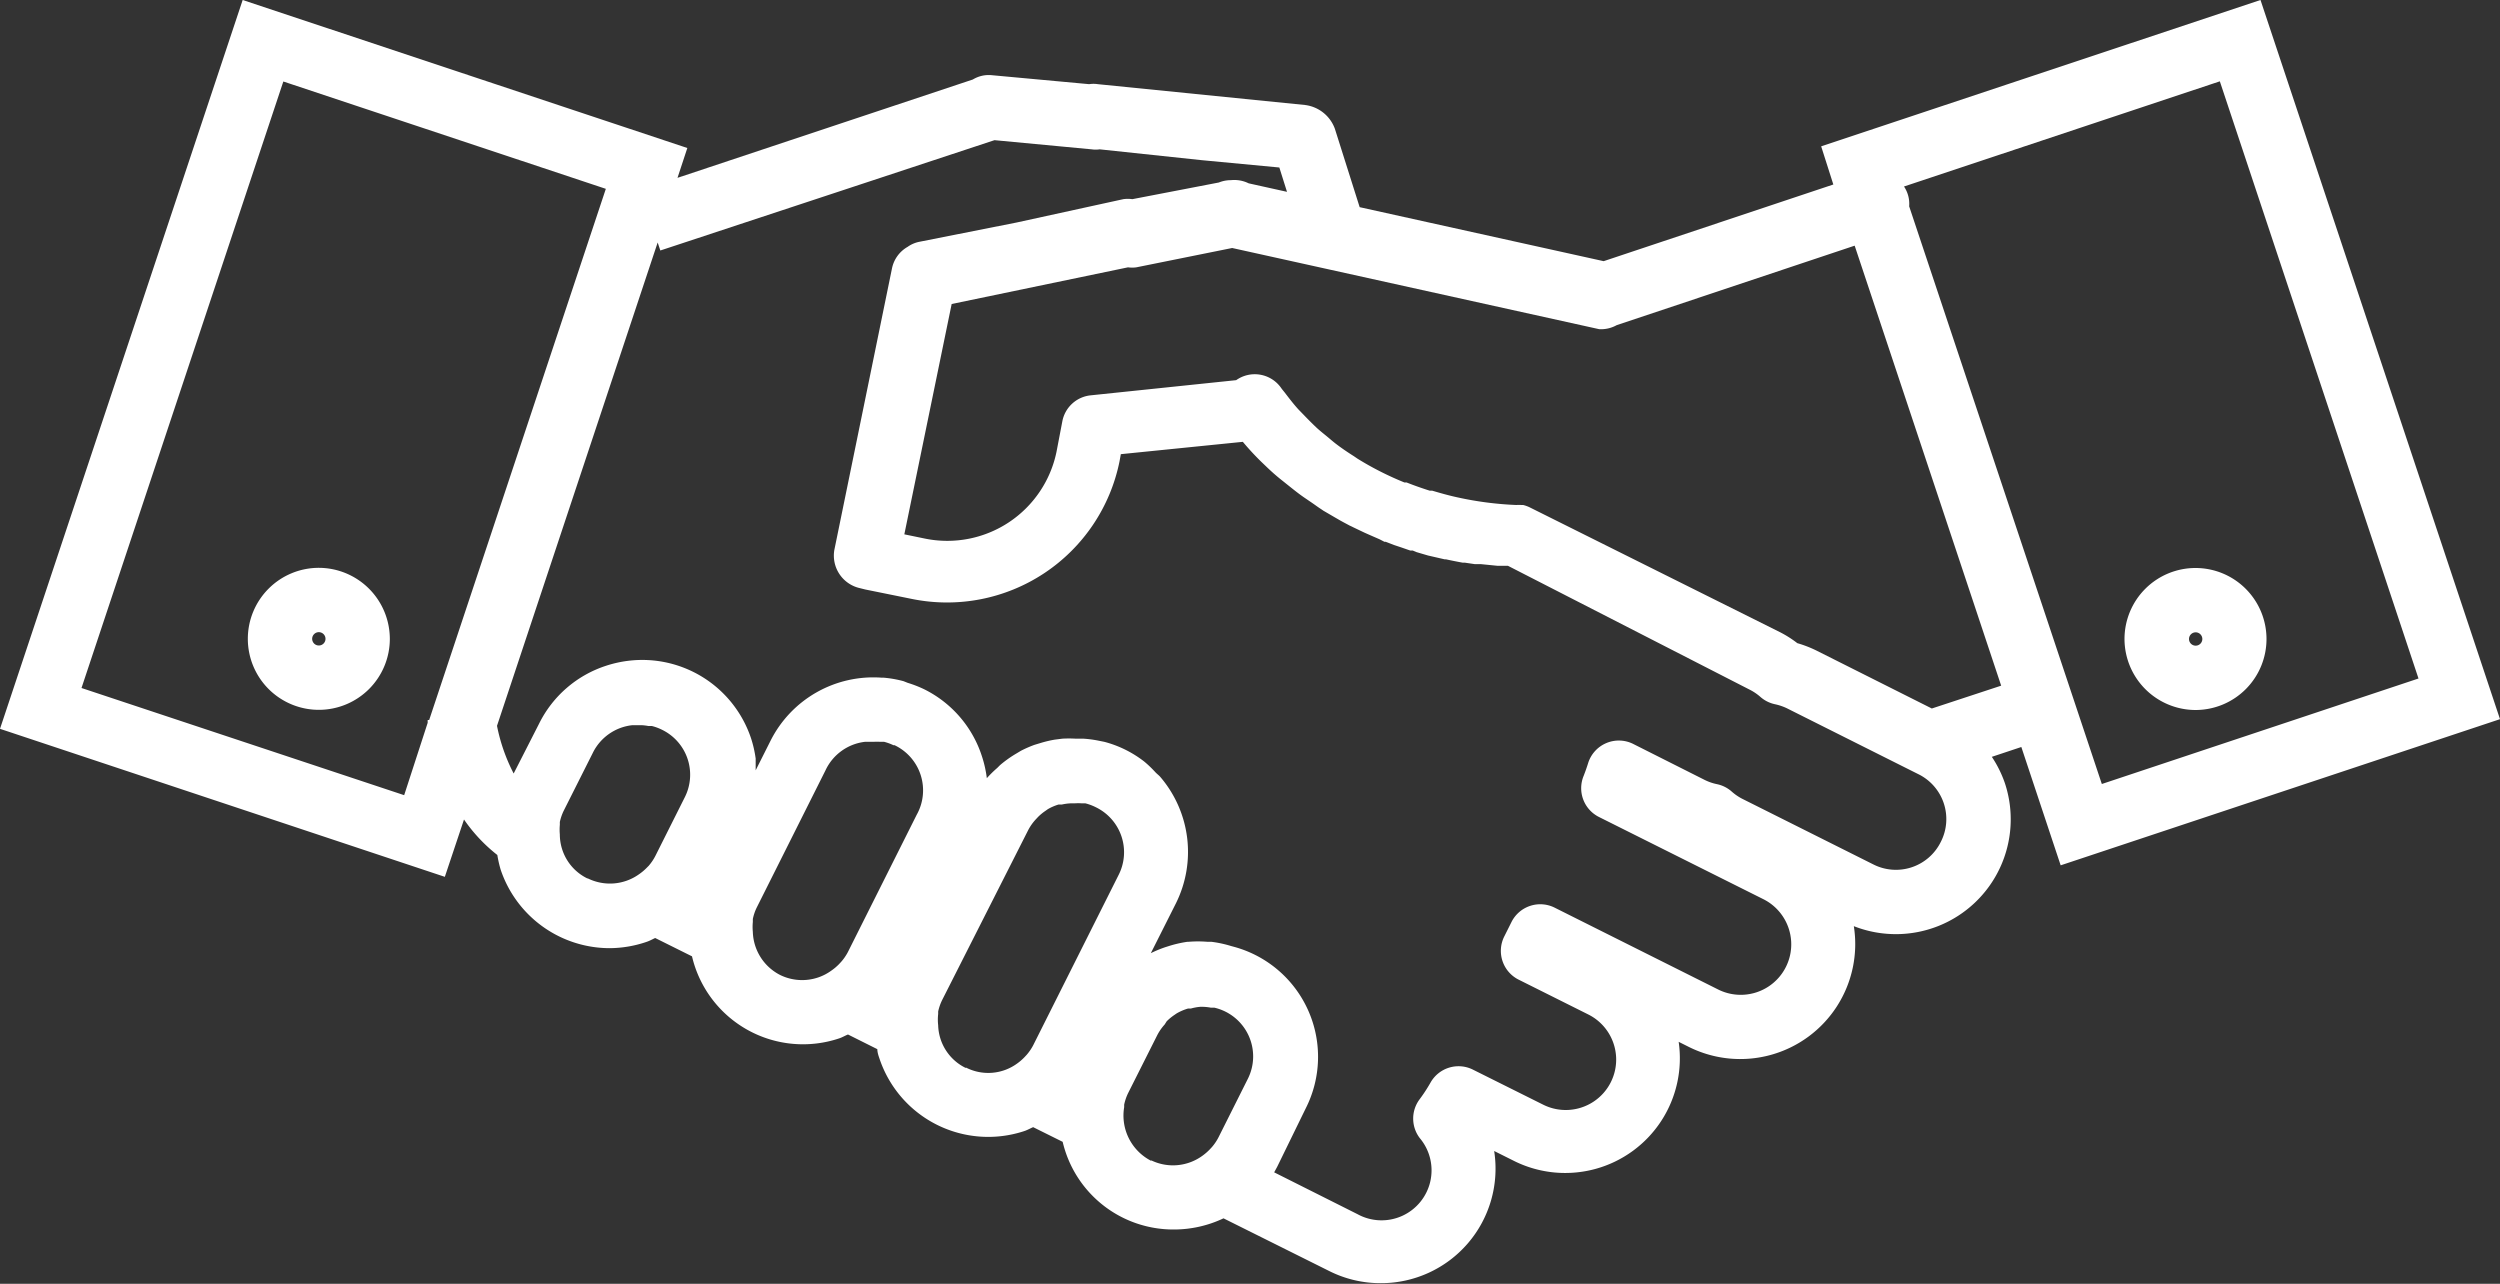 <svg id="Layer_4" data-name="Layer 4" xmlns="http://www.w3.org/2000/svg" viewBox="0 0 150 77.03"><rect x="0" y="0" width="150" height="77.03" fill="#333333" stroke="none"/><defs><style>.cls-1{fill:#fff;}</style></defs><title>partnership_wh_icon</title><path class="cls-1" d="M123.64,88.41L150,79.64,135.63,36.49l-26.36,8.78L110,47.56l-13.78,4.6L81.58,48.92l-1.49-4.71a2.19,2.19,0,0,0-1.79-1.42L65.87,41.54a1.7,1.7,0,0,0-.52,0L59.49,41a1.84,1.84,0,0,0-1.12.26l-17.72,5.9,0.59-1.79L14.56,36.49,0,80.22,26.69,89.1l1.15-3.44a9.67,9.67,0,0,0,2,2.13,6.91,6.91,0,0,0,.2.88,6.91,6.91,0,0,0,6.53,4.71A6.94,6.94,0,0,0,38.8,93c0.18-.06.34-0.15,0.51-0.23l2.21,1.1a6.84,6.84,0,0,0,8.84,4.92c0.18-.06.34-0.16,0.52-0.23l1.76,0.88c0,0.18.06,0.37,0.12,0.54a6.88,6.88,0,0,0,8.71,4.37c0.18-.06.35-0.16,0.52-0.23L63.76,105a6.82,6.82,0,0,0,6.65,5.26,6.94,6.94,0,0,0,3-.67l6.34,3.16a6.83,6.83,0,0,0,3.08.73,6.87,6.87,0,0,0,6.82-7.93l1.24,0.62A6.88,6.88,0,0,0,100.72,99l0.62,0.31a6.9,6.9,0,0,0,9.89-7.25,6.89,6.89,0,0,0,9.06-8.59,6.89,6.89,0,0,0-.78-1.57l1.77-.59ZM145.11,77.2l-19,6.33L114.55,48.87a1.86,1.86,0,0,0-.31-1.19l18.95-6.31Zm-120.86,7L4.89,77.77,17,41.38l19.35,6.44L25.75,79.69l-0.09,0,0,0.17Zm11,5a2.94,2.94,0,0,1-1.66-2.65,3.08,3.08,0,0,1,0-.57c0-.06,0-0.11,0-0.17a3,3,0,0,1,.23-0.67l1.75-3.48A3,3,0,0,1,37.95,80h0.52a3,3,0,0,1,.43.05l0.21,0a3,3,0,0,1,.62.23h0a3,3,0,0,1,1.35,4.06l-1.75,3.49h0a3,3,0,0,1-.41.61l-0.09.09a3.11,3.11,0,0,1-.51.43A3,3,0,0,1,35.26,89.19ZM46.83,95a3,3,0,0,1-1.66-2.6,3,3,0,0,1,0-.59c0-.06,0-0.12,0-0.18a2.94,2.94,0,0,1,.23-0.68l4.13-8.24A3,3,0,0,1,51.89,81h0.52a3,3,0,0,1,.41,0l0.23,0a3,3,0,0,1,.55.2l0.07,0A3,3,0,0,1,55,85.38l-4.13,8.24h0a3,3,0,0,1-.4.58l-0.14.15a3,3,0,0,1-.44.37,3,3,0,0,1-.78.41A3,3,0,0,1,46.83,95Zm11.12,5.57A2.94,2.94,0,0,1,56.29,98a3,3,0,0,1,0-.67c0-.05,0-0.1,0-0.15a3,3,0,0,1,.24-0.69L61.69,86.3a3,3,0,0,1,.44-0.63l0.15-.16a3,3,0,0,1,.45-0.37l0.14-.1a3,3,0,0,1,.65-0.28l0.2,0a3,3,0,0,1,.54-0.07h0.23a3,3,0,0,1,.41,0l0.22,0a3,3,0,0,1,.62.23A3,3,0,0,1,67.11,89L62,99.19h0a3,3,0,0,1-.4.59l-0.13.14a3.06,3.06,0,0,1-.44.38A2.94,2.94,0,0,1,57.95,100.54Zm11.12,5.57a3.05,3.05,0,0,1-1.62-3.22c0-.05,0-0.1,0-0.15a3,3,0,0,1,.24-0.7l1.75-3.48a3,3,0,0,1,.44-0.63L70,97.77a3,3,0,0,1,.46-0.38l0.13-.09A3.05,3.05,0,0,1,71.29,97l0.17,0A3,3,0,0,1,72,96.9h0.21a3,3,0,0,1,.44.05l0.21,0a3,3,0,0,1,2,4.29l-1.75,3.49a3,3,0,0,1-.39.58l-0.13.14a3.08,3.08,0,0,1-.41.36A3,3,0,0,1,69.07,106.11ZM116.45,87a3,3,0,0,1-4.06,1.35l-7.85-3.93a3.05,3.05,0,0,1-.63-0.43,1.93,1.93,0,0,0-.89-0.45,3,3,0,0,1-.73-0.25L98,81.13a1.93,1.93,0,0,0-2.71,1.14c-0.08.26-.17,0.51-0.27,0.77a1.93,1.93,0,0,0,.92,2.47l9.86,4.93a3,3,0,0,1-2.71,5.42l-9.81-4.91a1.93,1.93,0,0,0-2.59.86l-0.43.86a1.93,1.93,0,0,0,.86,2.6l4.18,2.09a3,3,0,1,1-2.71,5.41l-4.21-2.1a1.93,1.93,0,0,0-2.54.76,9.52,9.52,0,0,1-.65,1,1.93,1.93,0,0,0,0,2.35,3,3,0,0,1-3.74,4.56l-5-2.51,0.18-.33L78.34,103a6.84,6.84,0,0,0-4.26-9.69l-0.22-.06A6.83,6.83,0,0,0,72.7,93H72.47a6.92,6.92,0,0,0-1.18,0H71.23a7,7,0,0,0-1.12.26l-0.19.06a7,7,0,0,0-.87.36l1.51-3a6.92,6.92,0,0,0-.93-7.56c-0.09-.11-0.21-0.19-0.31-0.3a6.74,6.74,0,0,0-.67-0.64A6.66,6.66,0,0,0,66.26,81l-0.4-.08A6.85,6.85,0,0,0,65,80.81l-0.47,0a6.86,6.86,0,0,0-.79,0l-0.47.06a6.91,6.91,0,0,0-.77.18l-0.43.13a6.92,6.92,0,0,0-.82.36L61,81.69a6.86,6.86,0,0,0-1,.71l-0.17.17a6.79,6.79,0,0,0-.62.61h0a7,7,0,0,0-.3-1.33,6.82,6.82,0,0,0-3.45-4h0a6.93,6.93,0,0,0-1-.39l-0.25-.1a6.8,6.8,0,0,0-1.2-.21l-0.12,0a6.9,6.9,0,0,0-6.66,3.79l-0.89,1.77c0-.13,0-0.25,0-0.38s0-.22,0-0.33a7,7,0,0,0-.27-1.19,6.88,6.88,0,0,0-7.39-4.67,7,7,0,0,0-1.33.3,6.84,6.84,0,0,0-4,3.46l-1.53,3a10.72,10.72,0,0,1-1-2.86l9.64-29,0.16,0.48L59.67,44.9l5.83,0.55a1.61,1.61,0,0,0,.48,0l6.12,0.65,4.66,0.44L77.22,48l-2.3-.51a1.94,1.94,0,0,0-1.06-.19h0a1.93,1.93,0,0,0-.73.14l-5.19,1a1.94,1.94,0,0,0-.54,0L61,49.84,55.15,51a1.81,1.81,0,0,0-.69.3,1.93,1.93,0,0,0-.94,1.29L50.06,69.49a2,2,0,0,0,1.54,2.29l0.32,0.08,2.81,0.57a10.56,10.56,0,0,0,12.44-8.25l0.08-.44L74.57,63c0.35,0.42.72,0.82,1.12,1.21l0.24,0.23c0.31,0.3.63,0.59,1,.88l0.4,0.32c0.3,0.24.6,0.48,0.92,0.7l0.47,0.32c0.19,0.13.36,0.26,0.55,0.38l0.13,0.09,0.12,0.07,0.6,0.35,0.14,0.08c0.25,0.15.51,0.28,0.71,0.39l0.13,0.06,0.12,0.06,0.65,0.31,0.27,0.12,0.64,0.28L83.07,69l0.08,0,0.49,0.19,0.45,0.15,0.52,0.18,0.15,0L85,69.62l0.68,0.2,1,0.23h0.08q0.5,0.11,1,.2l0.13,0,0.61,0.09,0.13,0,0.11,0h0.13l1,0.1h0.15l0.46,0h0L105,77.88a3.05,3.05,0,0,1,.63.43,1.93,1.93,0,0,0,.85.43,3.25,3.25,0,0,1,.74.25l7.86,3.94A3,3,0,0,1,116.45,87Zm-0.54-8L109,75.53a6.91,6.91,0,0,0-1.16-.45,6.66,6.66,0,0,0-1.06-.67l-15-7.48a2,2,0,0,0-.39-0.14l-0.11,0a2,2,0,0,0-.3,0,20.15,20.15,0,0,1-3.54-.46c-0.51-.11-1-0.25-1.51-0.4l-0.15,0c-0.47-.15-0.93-0.31-1.38-0.49l-0.13,0q-0.74-.3-1.45-0.66h0q-0.71-.36-1.37-0.77l0,0-0.22-.15c-0.38-.24-0.75-0.49-1.1-0.76-0.18-.14-0.35-0.29-0.52-0.43s-0.45-.36-0.66-0.56-0.48-.47-0.71-0.71l-0.34-.35c-0.29-.32-0.55-0.66-0.81-1-0.07-.09-0.15-0.18-0.22-0.28a1.93,1.93,0,0,0-2.7-.47l-8.73.91a1.93,1.93,0,0,0-1.7,1.56l-0.35,1.83a6.69,6.69,0,0,1-7.87,5.21l-1.26-.26,2.84-13.82,10.58-2.2a1.84,1.84,0,0,0,.5,0l5.75-1.16,5.74,1.27h0l16.28,3.6A1.92,1.92,0,0,0,97,56l14.28-4.77,8.79,26.4Z" transform="translate(0 -36.49)"/><path class="cls-1" d="M131.74,79.09a4.26,4.26,0,1,0-4.27-4.26A4.27,4.27,0,0,0,131.74,79.09Zm0-4.66a0.4,0.4,0,1,1-.4.4A0.4,0.4,0,0,1,131.74,74.43Z" transform="translate(0 -36.49)"/><path class="cls-1" d="M19.13,70.56a4.26,4.26,0,1,0,4.26,4.26A4.27,4.27,0,0,0,19.13,70.56Zm0,4.66a0.4,0.4,0,1,1,.4-0.4A0.4,0.4,0,0,1,19.13,75.22Z" transform="translate(0 -36.49)"/></svg>